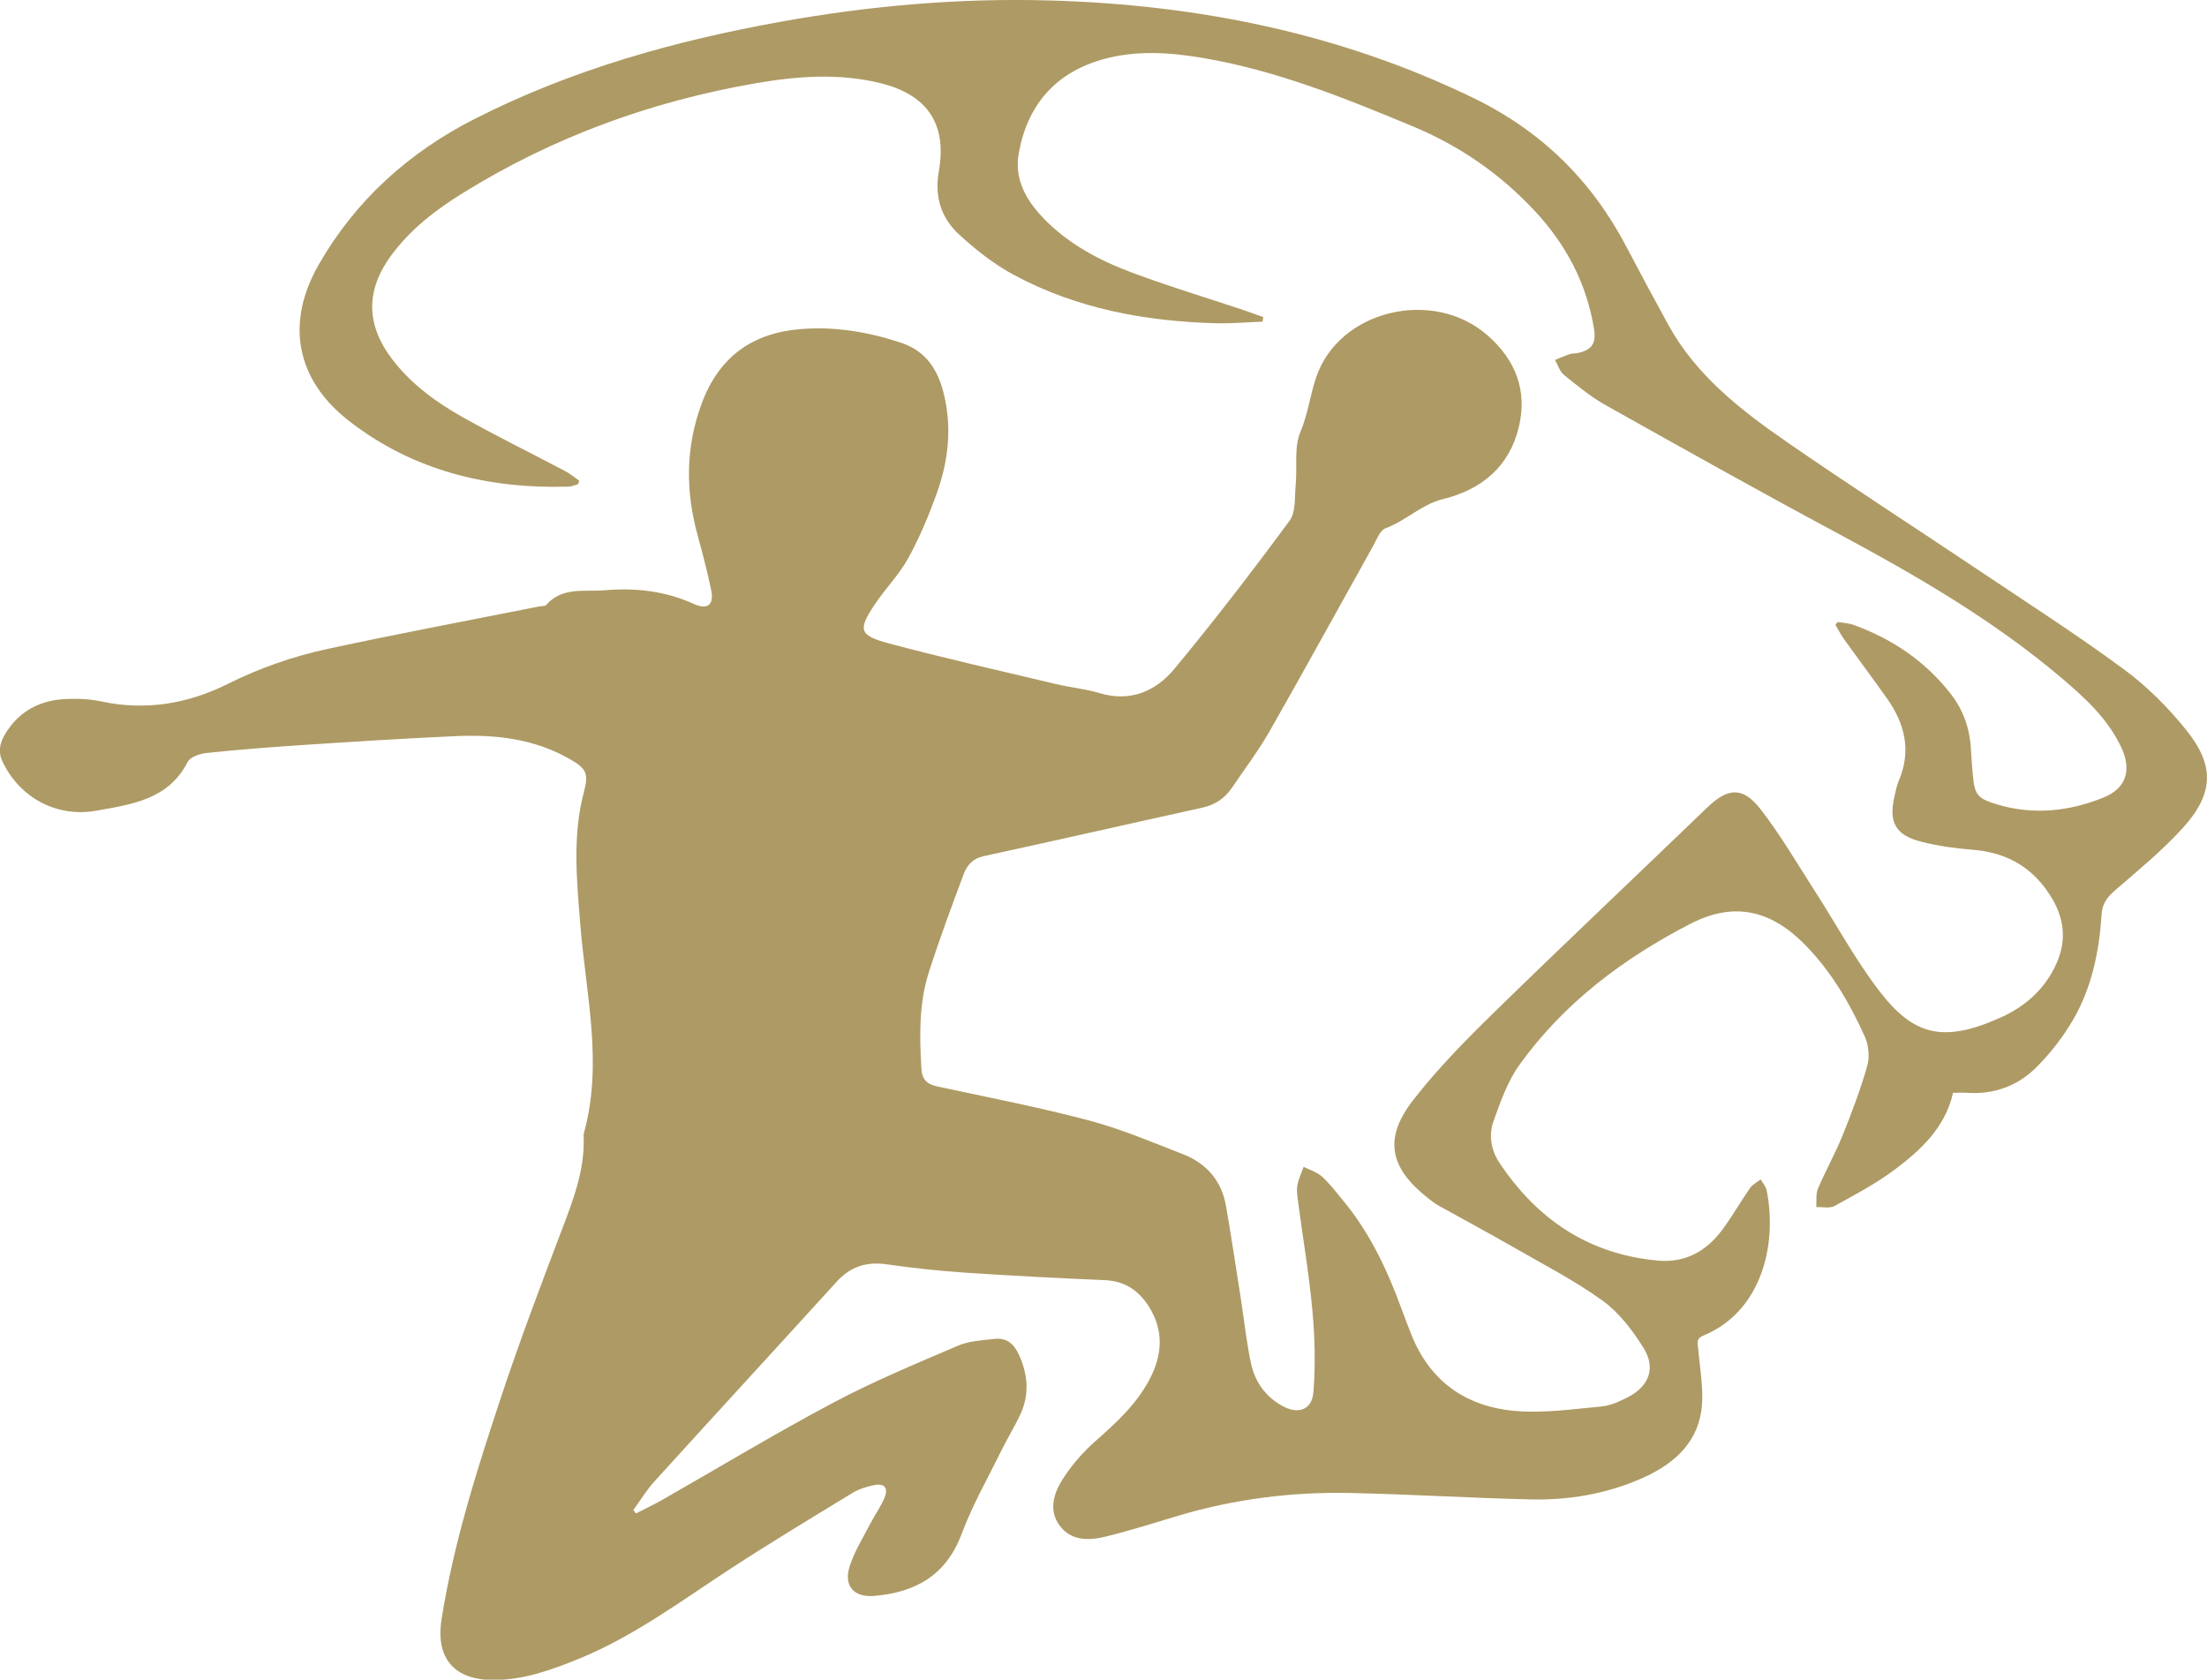 <svg xmlns="http://www.w3.org/2000/svg" viewBox="0 0 335.98 255.69"><defs><style>.d{fill:#ae9a64;}</style></defs><g id="a"></g><g id="b"><g id="c"><path class="d" d="M192.26,48.96c-2.38,.09-4.75,.31-7.12,.25-10.74-.29-21.15-2.2-30.7-7.31-3.06-1.63-5.88-3.85-8.44-6.21-2.71-2.49-3.77-5.74-3.08-9.6,1.28-7.17-1.72-11.65-8.84-13.42-6.36-1.58-12.78-1.08-19.13,.02-15.86,2.76-30.75,8.18-44.46,16.68-4.11,2.54-7.93,5.47-10.86,9.41-4,5.37-3.96,10.66,.13,15.98,2.88,3.74,6.64,6.48,10.68,8.75,5.11,2.87,10.38,5.45,15.57,8.19,.77,.4,1.44,.98,2.16,1.47l-.14,.51c-.49,.14-.98,.39-1.48,.4-12.22,.36-23.59-2.39-33.37-9.96-8.13-6.29-9.77-14.95-4.64-23.87,5.62-9.79,13.71-17.06,23.76-22.17,14.73-7.48,30.44-11.88,46.61-14.78C132.43,.87,146.07-.32,159.81,.07c22.46,.64,44.07,4.95,64.46,14.83,10.38,5.03,18.03,12.56,23.33,22.68,2.09,3.99,4.23,7.96,6.4,11.91,4.25,7.71,11.01,12.94,18.03,17.8,9.54,6.6,19.3,12.89,28.94,19.35,7.48,5.02,15.08,9.89,22.33,15.23,3.54,2.6,6.75,5.82,9.51,9.25,4.39,5.44,4.2,9.73-.52,14.93-3.13,3.45-6.79,6.44-10.32,9.5-1.2,1.04-1.94,2.01-2.04,3.67-.35,5.6-1.48,11.07-4.3,15.96-1.52,2.63-3.46,5.12-5.61,7.28-2.85,2.86-6.5,4.19-10.63,3.9-.66-.05-1.33,0-2.07,0-1.19,5.27-4.87,8.69-8.89,11.7-2.84,2.13-6.03,3.81-9.16,5.53-.73,.4-1.84,.13-2.77,.17,.07-.94-.1-1.98,.25-2.8,1.16-2.73,2.62-5.32,3.73-8.06,1.41-3.48,2.74-7,3.77-10.6,.39-1.37,.23-3.19-.36-4.49-2.37-5.25-5.27-10.2-9.42-14.3-5.11-5.05-10.66-6.2-17.07-2.91-10.21,5.25-19.29,12.06-26.06,21.46-1.83,2.53-2.92,5.67-3.99,8.65-.75,2.08-.35,4.4,.88,6.25,5.74,8.65,13.6,13.97,24.12,14.94,4.23,.39,7.44-1.44,9.87-4.73,1.5-2.03,2.76-4.24,4.2-6.32,.38-.55,1.07-.88,1.62-1.31,.32,.57,.81,1.11,.92,1.72,1.66,8.47-.94,18.49-9.66,22.06-1.15,.47-.85,1.16-.77,2.07,.27,3.17,.92,6.43,.45,9.5-.81,5.21-4.64,8.26-9.27,10.26-5.29,2.29-10.91,3.23-16.63,3.11-9.19-.21-18.37-.79-27.56-.98-8.87-.19-17.61,.92-26.14,3.46-3.67,1.09-7.31,2.26-11.02,3.17-2.51,.61-5.2,.73-6.99-1.6-1.8-2.35-.97-4.96,.4-7.12,1.33-2.09,3.02-4.05,4.88-5.7,3.21-2.84,6.36-5.69,8.37-9.54,1.93-3.69,2.19-7.42-.14-11.08-1.56-2.44-3.66-3.86-6.68-3.99-7.09-.3-14.17-.67-21.25-1.14-4-.27-7.99-.7-11.96-1.27-3.08-.44-5.53,.34-7.63,2.66-9.22,10.14-18.5,20.22-27.71,30.36-1.22,1.34-2.17,2.93-3.24,4.4l.42,.5c1.32-.68,2.66-1.31,3.95-2.04,8.69-4.95,17.25-10.14,26.08-14.82,6.14-3.26,12.6-5.94,19-8.68,1.7-.73,3.71-.81,5.6-1.03,1.75-.2,2.87,.74,3.61,2.32,1.44,3.08,1.69,6.18,.21,9.3-.85,1.78-1.89,3.47-2.76,5.24-2.1,4.26-4.47,8.41-6.13,12.84-2.37,6.33-7.06,8.9-13.31,9.43-3.08,.26-4.67-1.52-3.74-4.48,.71-2.26,2.02-4.33,3.12-6.46,.7-1.37,1.64-2.63,2.21-4.05,.6-1.46-.04-2.19-1.58-1.88-1.13,.23-2.31,.58-3.29,1.18-6.27,3.82-12.56,7.61-18.7,11.62-7.44,4.86-14.58,10.19-22.88,13.6-4.19,1.71-8.41,3.25-13.02,3.27-6.01,.03-8.91-3.26-7.98-9.23,1.81-11.51,5.33-22.58,8.98-33.6,2.83-8.55,6.02-16.98,9.22-25.4,1.8-4.74,3.66-9.43,3.43-14.62,0-.12,0-.25,.03-.37,2.95-10.59,.33-21.09-.52-31.61-.55-6.83-1.26-13.64,.55-20.43,.74-2.78,.33-3.51-2.23-4.97-5.34-3.05-11.21-3.72-17.2-3.46-7.83,.34-15.65,.85-23.47,1.36-4.86,.32-9.72,.7-14.57,1.21-1.01,.11-2.48,.59-2.86,1.35-2.94,5.76-8.52,6.46-13.9,7.43-6.03,1.08-11.67-1.94-14.31-7.49-.95-2,.01-3.77,1.19-5.32,2.12-2.79,5.11-4.04,8.52-4.19,1.77-.08,3.61,0,5.33,.37,6.77,1.46,13.25,.34,19.26-2.66,4.87-2.43,9.91-4.19,15.14-5.32,10.73-2.32,21.53-4.34,32.29-6.48,.36-.07,.87-.01,1.06-.23,2.43-2.8,5.82-1.97,8.84-2.23,4.65-.4,9.23,.08,13.58,2.06,2.15,.98,3.15,.16,2.68-2.12-.59-2.84-1.33-5.64-2.09-8.44-1.83-6.74-1.8-13.36,.68-20,2.63-7.05,7.7-10.67,15.03-11.26,5.24-.43,10.37,.44,15.32,2.09,4.58,1.52,6.18,5.37,6.87,9.72,.73,4.56,.05,9.02-1.5,13.3-1.21,3.35-2.6,6.67-4.32,9.79-1.38,2.5-3.47,4.61-5.07,7-2.6,3.89-2.43,4.72,2.15,5.95,8.46,2.26,17.01,4.18,25.53,6.21,2.16,.51,4.41,.71,6.52,1.35,4.74,1.43,8.6-.3,11.44-3.73,6.06-7.31,11.86-14.86,17.5-22.51,.98-1.33,.75-3.61,.93-5.47,.26-2.69-.28-5.67,.71-8.02,1.16-2.75,1.48-5.62,2.41-8.35,3.45-10.19,17.73-13.66,26.06-6.4,4.29,3.74,6.11,8.4,4.8,13.93-1.43,6.06-5.65,9.57-11.55,11.02-3.28,.8-5.63,3.29-8.73,4.43-.89,.33-1.41,1.8-1.97,2.81-5.24,9.37-10.4,18.8-15.72,28.13-1.71,2.99-3.81,5.76-5.75,8.62-1.09,1.6-2.57,2.56-4.5,2.99-11.09,2.44-22.16,4.97-33.25,7.37-1.65,.36-2.54,1.37-3.03,2.68-1.86,4.96-3.7,9.93-5.32,14.98-1.53,4.77-1.43,9.72-1.14,14.67,.09,1.64,.82,2.39,2.4,2.73,7.72,1.66,15.49,3.16,23.12,5.18,4.86,1.29,9.55,3.29,14.26,5.12,3.57,1.39,5.91,4.01,6.58,7.85,.83,4.73,1.53,9.48,2.28,14.23,.51,3.29,.85,6.61,1.55,9.85,.6,2.74,2.19,4.97,4.7,6.38,2.45,1.38,4.58,.66,4.79-2.1,.32-4.09,.22-8.25-.15-12.33-.5-5.52-1.44-11.01-2.17-16.51-.11-.85-.27-1.75-.13-2.58,.16-.98,.63-1.9,.96-2.85,.94,.48,2.03,.8,2.79,1.48,1.18,1.07,2.16,2.37,3.18,3.6,4.08,4.91,6.76,10.59,8.93,16.54,.42,1.16,.88,2.31,1.32,3.46,2.82,7.51,8.46,11.5,16.23,12.1,4.26,.33,8.6-.3,12.89-.7,1.37-.13,2.74-.76,3.99-1.4,3.25-1.65,4.34-4.45,2.4-7.54-1.67-2.67-3.73-5.37-6.24-7.18-4.27-3.08-9.02-5.52-13.61-8.16-3.74-2.15-7.55-4.18-11.32-6.29-.59-.33-1.13-.75-1.66-1.17-5.85-4.62-6.76-9.09-2.19-14.95,3.7-4.75,7.97-9.09,12.29-13.31,10.73-10.48,21.64-20.78,32.44-31.18,3.1-2.98,5.38-3.23,8.06,.19,3.1,3.96,5.64,8.37,8.38,12.62,3.24,5.03,6.1,10.34,9.72,15.07,5.18,6.77,9.67,8.07,18.53,4.08,3.82-1.72,6.83-4.42,8.54-8.36,1.43-3.3,1.14-6.51-.64-9.59-2.71-4.69-6.77-7.16-12.18-7.58-2.57-.2-5.17-.56-7.67-1.18-4.12-1.02-5.18-2.99-4.2-7.11,.17-.72,.3-1.47,.59-2.14,1.97-4.55,1-8.69-1.74-12.57-2.14-3.02-4.36-5.99-6.52-8.99-.51-.71-.91-1.5-1.36-2.25l.34-.43c.81,.14,1.67,.17,2.43,.44,5.87,2.13,10.88,5.5,14.76,10.46,2.01,2.57,2.99,5.5,3.12,8.74,.05,1.17,.16,2.34,.26,3.51,.28,3.18,.67,3.71,3.78,4.64,5.5,1.63,10.9,1.04,16.13-1.07,3.41-1.37,4.33-4.13,2.72-7.59-2.03-4.37-5.52-7.56-9.1-10.6-10.52-8.92-22.38-15.75-34.48-22.24-11.75-6.3-23.38-12.82-35-19.34-2.24-1.26-4.27-2.94-6.28-4.57-.64-.52-.92-1.5-1.36-2.27,.76-.31,1.5-.64,2.27-.9,.34-.12,.74-.07,1.1-.14,2.17-.42,2.93-1.45,2.57-3.67-1.13-6.98-4.29-12.93-9.11-18.07-5.23-5.58-11.35-9.81-18.42-12.76-10.44-4.35-20.92-8.58-32.16-10.46-5.02-.84-10.09-1.17-15.07,.23-7.26,2.04-11.5,6.96-12.82,14.3-.7,3.91,1.09,7.1,3.71,9.84,3.76,3.92,8.46,6.43,13.45,8.3,5.6,2.1,11.34,3.83,17.02,5.72,1.02,.34,2.03,.73,3.05,1.09l-.13,.78Z"></path></g></g></svg>
